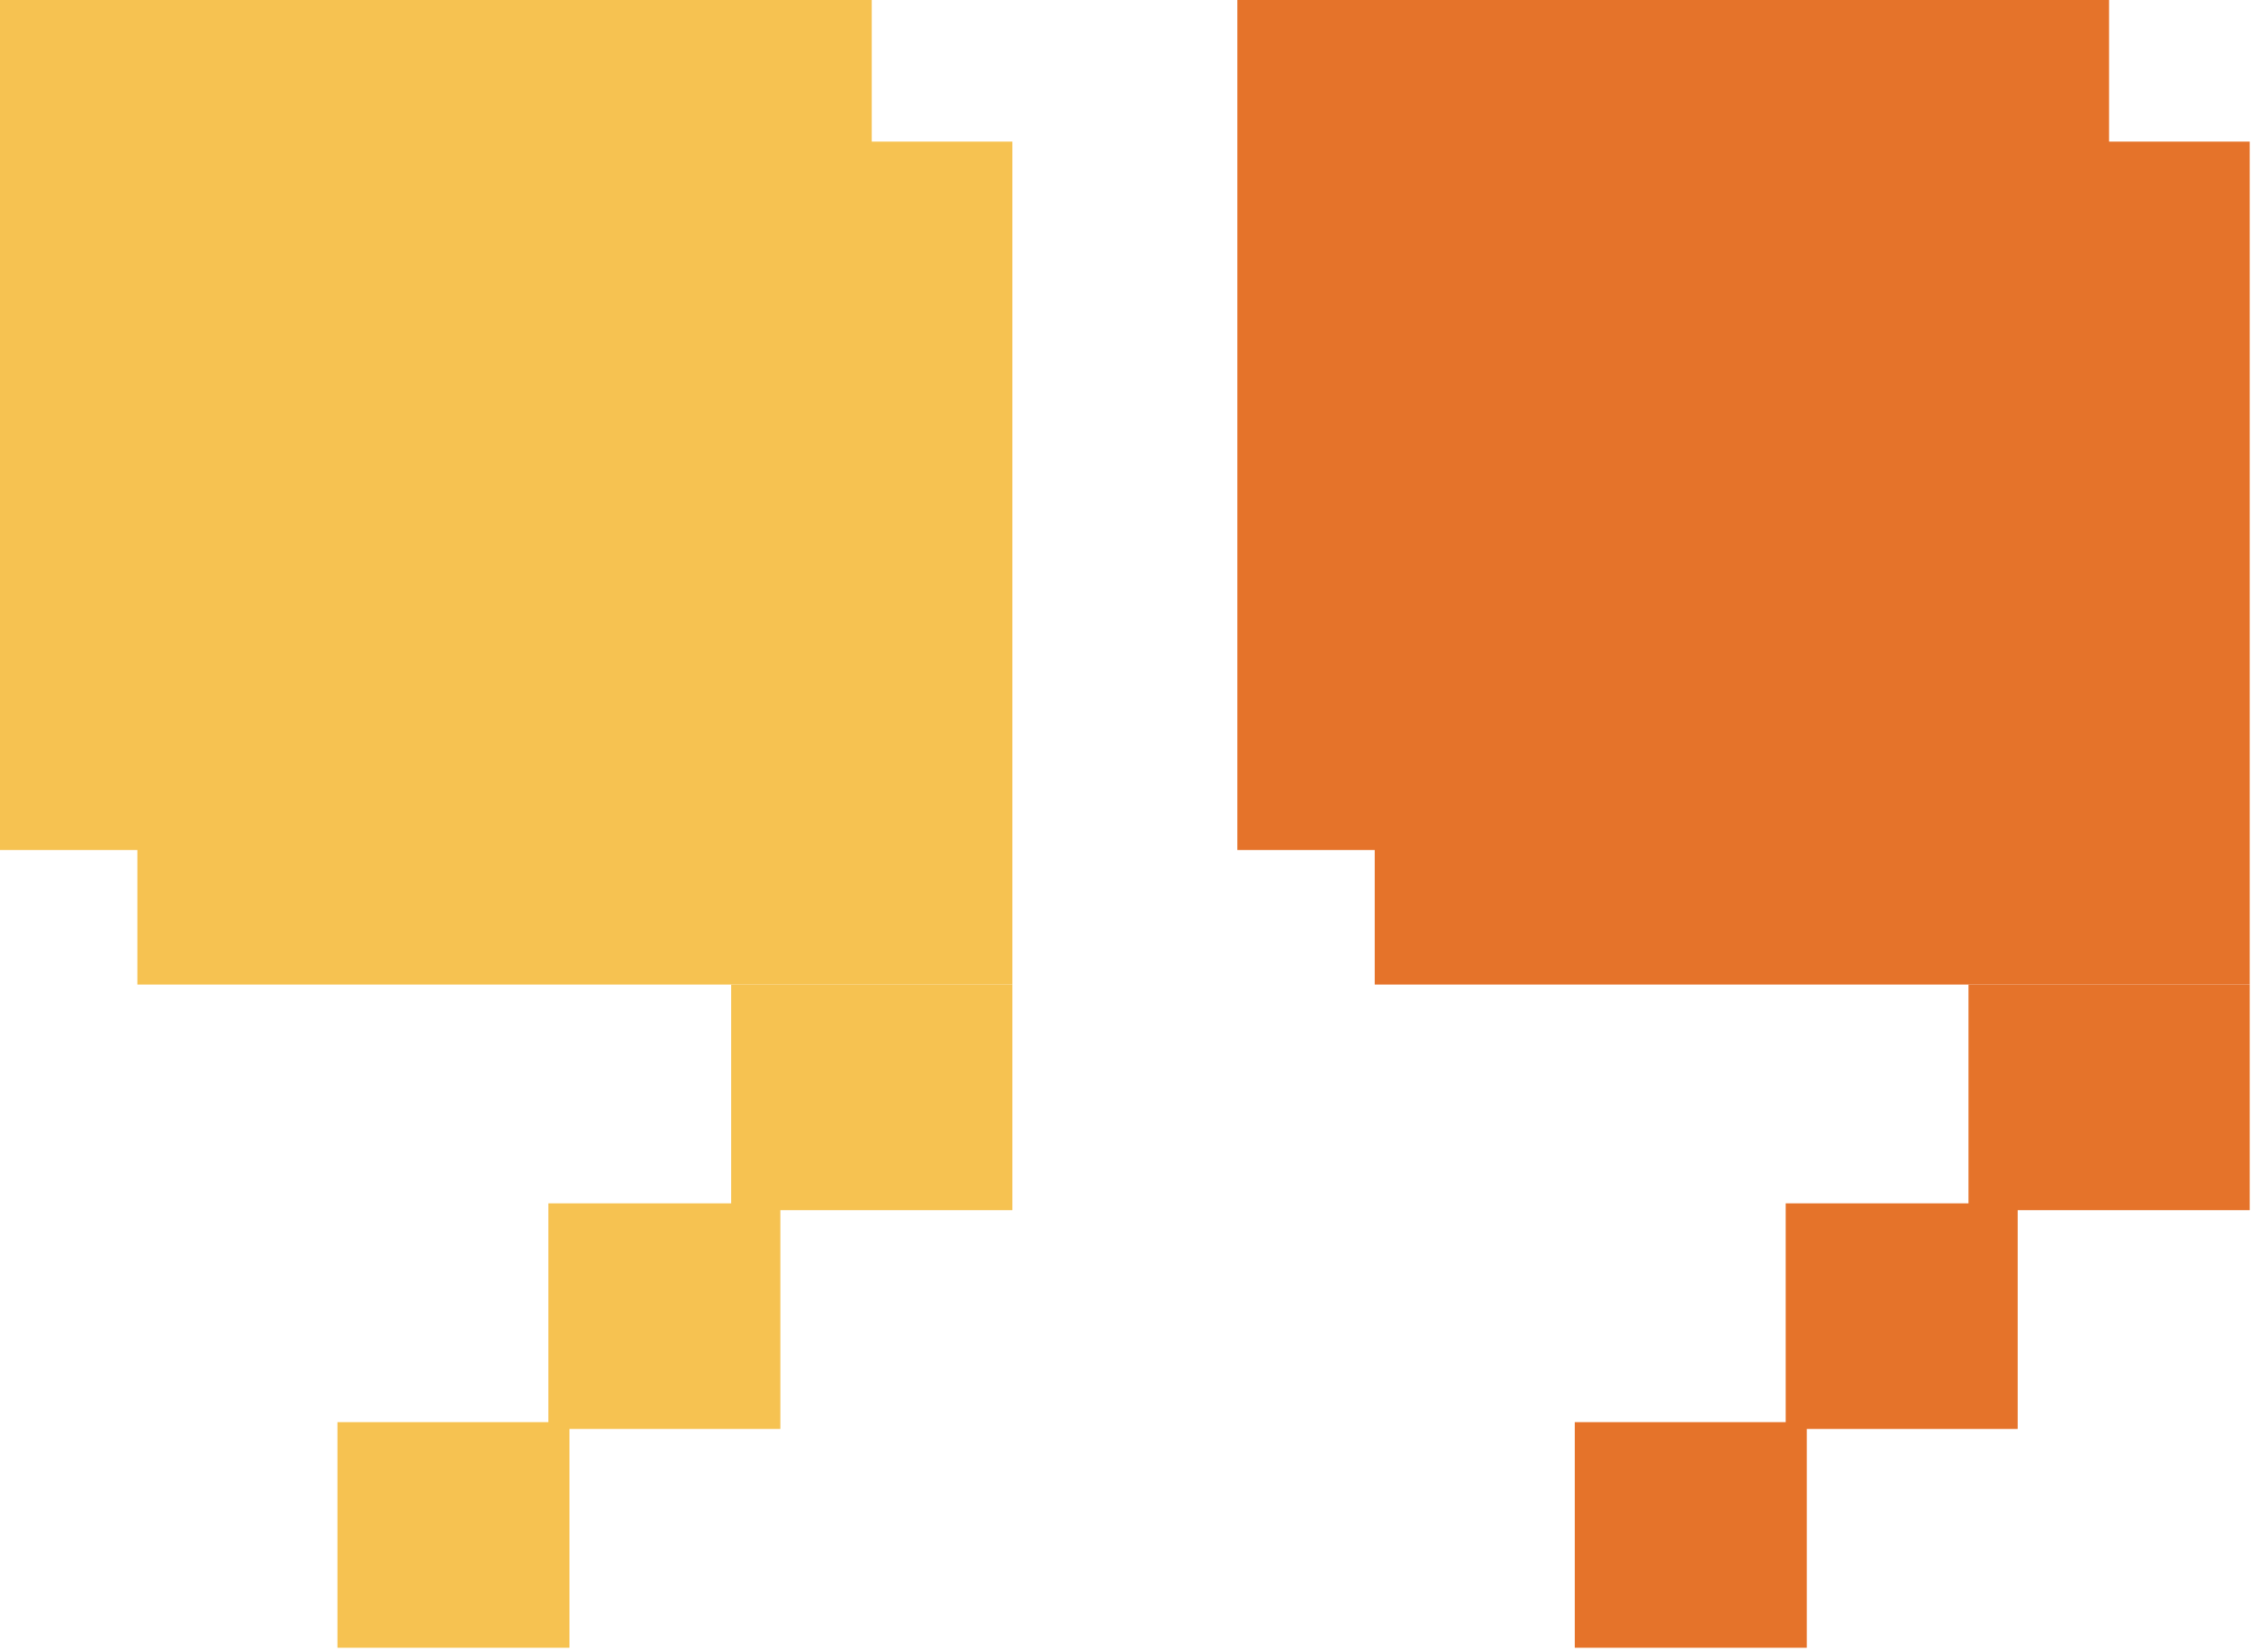 <?xml version="1.0" encoding="UTF-8"?> <svg xmlns="http://www.w3.org/2000/svg" width="372" height="273" viewBox="0 0 372 273" fill="none"> <g id="Group 26"> <g id="Group 25"> <path id="Path 5" fill-rule="evenodd" clip-rule="evenodd" d="M0 0H144.066V23.404H167.303V162.73H22.706V140.499H0V0Z" fill="#F6C251"></path> <rect id="Rectangle" x="55.768" y="235.056" width="38.34" height="37.292" fill="#F6C251"></rect> <rect id="Rectangle_2" x="120.83" y="162.73" width="46.473" height="37.293" fill="#F6C251"></rect> <rect id="Rectangle_3" x="90.623" y="198.894" width="38.34" height="37.292" fill="#F6C251"></rect> </g> <g id="Group 25_2"> <path id="Path 5_2" fill-rule="evenodd" clip-rule="evenodd" d="M204.481 0H348.548V23.404H371.784V162.73H227.188V140.499H204.481V0Z" fill="#E5732A"></path> <rect id="Rectangle_4" x="260.249" y="235.056" width="38.34" height="37.292" fill="#E5732A"></rect> <rect id="Rectangle_5" x="325.311" y="162.73" width="46.473" height="37.293" fill="#E5732A"></rect> <rect id="Rectangle_6" x="295.104" y="198.894" width="38.34" height="37.292" fill="#E5732A"></rect> </g> </g> </svg> 